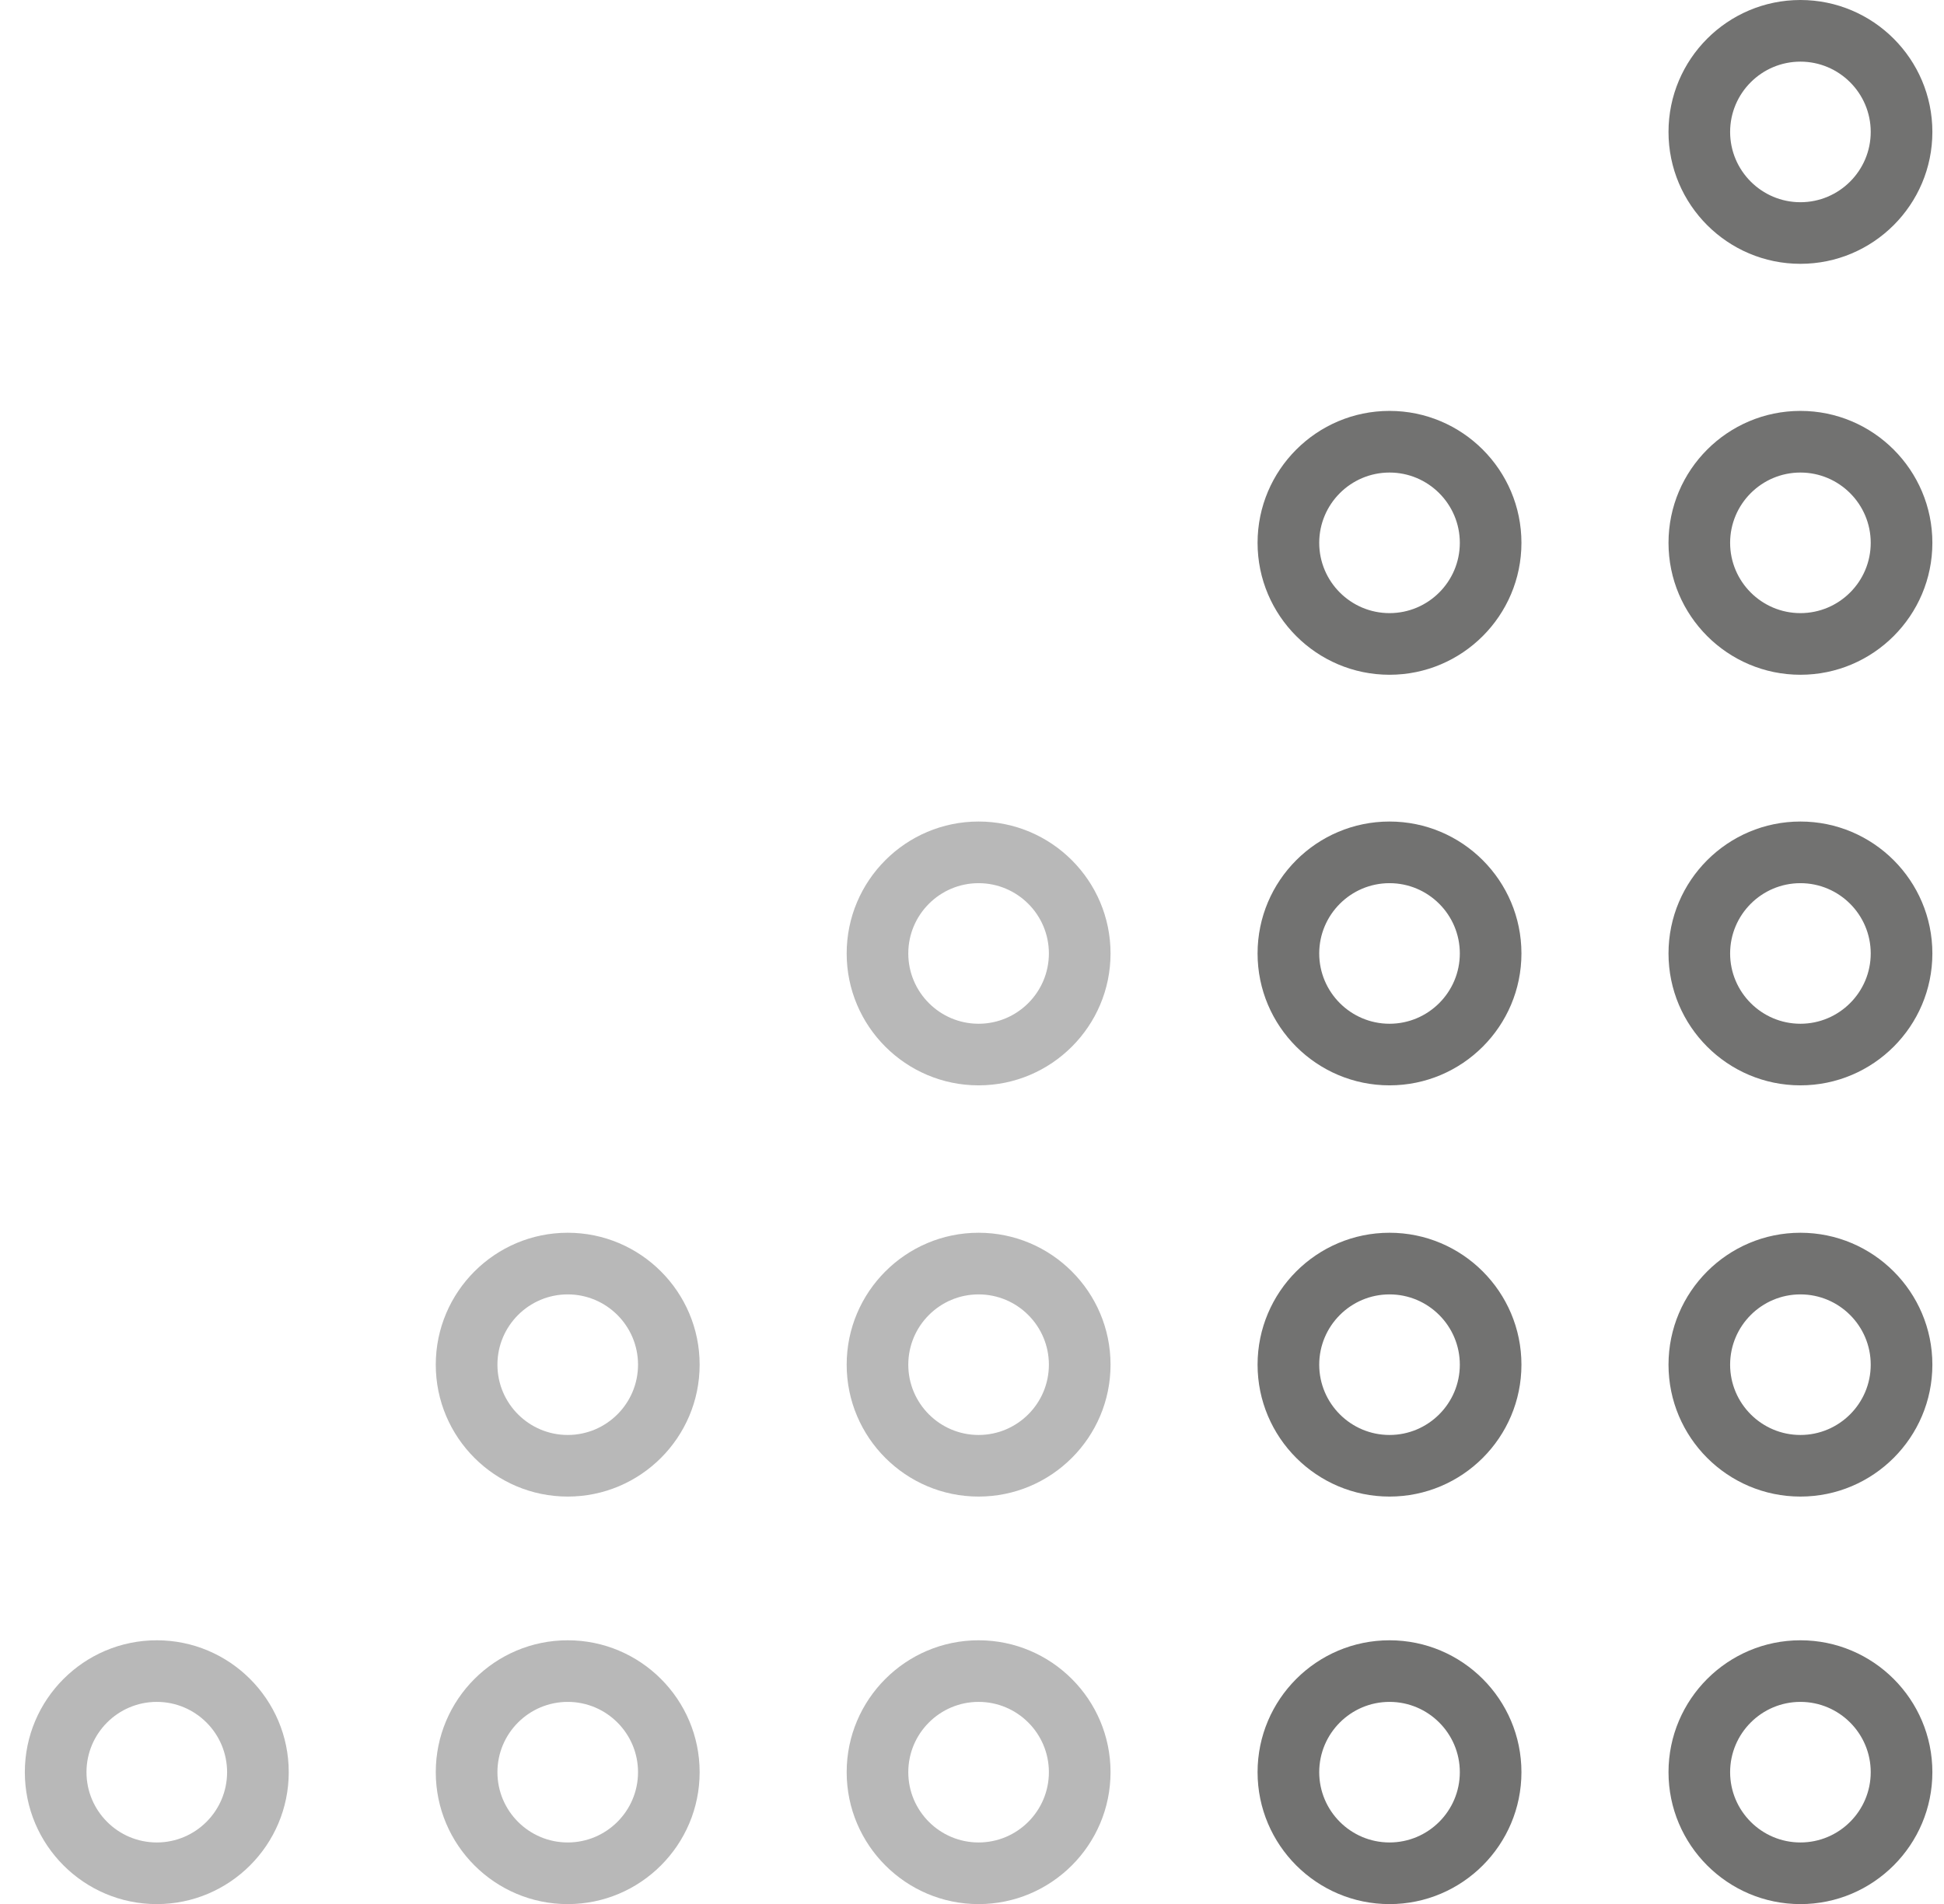 <svg width="49" height="48" viewBox="0 0 49 48" fill="none" xmlns="http://www.w3.org/2000/svg">
<path d="M3.952 48.003C2.118 48.003 0.626 46.511 0.626 44.677C0.626 42.843 2.118 41.352 3.952 41.352C5.786 41.352 7.278 42.843 7.278 44.677C7.278 46.511 5.786 48.003 3.952 48.003ZM3.952 42.905C2.975 42.905 2.18 43.7 2.18 44.677C2.18 45.654 2.975 46.449 3.952 46.449C4.929 46.449 5.724 45.654 5.724 44.677C5.724 43.7 4.929 42.905 3.952 42.905Z" fill="#B8B8B8"/>
<path d="M14.31 48.003C12.476 48.003 10.984 46.511 10.984 44.677C10.984 42.843 12.476 41.352 14.31 41.352C16.144 41.352 17.635 42.843 17.635 44.677C17.635 46.511 16.144 48.003 14.31 48.003ZM14.31 42.905C13.333 42.905 12.538 43.7 12.538 44.677C12.538 45.654 13.333 46.449 14.31 46.449C15.287 46.449 16.082 45.654 16.082 44.677C16.082 43.7 15.287 42.905 14.31 42.905Z" fill="#B8B8B8"/>
<path d="M24.666 48.003C22.832 48.003 21.341 46.511 21.341 44.677C21.341 42.843 22.832 41.352 24.666 41.352C26.5 41.352 27.992 42.843 27.992 44.677C27.992 46.511 26.5 48.003 24.666 48.003ZM24.666 42.905C23.689 42.905 22.894 43.7 22.894 44.677C22.894 45.654 23.689 46.449 24.666 46.449C25.643 46.449 26.438 45.654 26.438 44.677C26.438 43.7 25.643 42.905 24.666 42.905Z" fill="#B8B8B8"/>
<path d="M35.024 48.003C33.189 48.003 31.698 46.511 31.698 44.677C31.698 42.843 33.189 41.352 35.024 41.352C36.858 41.352 38.349 42.843 38.349 44.677C38.349 46.511 36.858 48.003 35.024 48.003ZM35.024 42.905C34.047 42.905 33.252 43.7 33.252 44.677C33.252 45.654 34.047 46.449 35.024 46.449C36.001 46.449 36.796 45.654 36.796 44.677C36.796 43.7 36.001 42.905 35.024 42.905Z" fill="#727271"/>
<path d="M45.381 48.003C43.547 48.003 42.056 46.511 42.056 44.677C42.056 42.843 43.547 41.352 45.381 41.352C47.215 41.352 48.707 42.843 48.707 44.677C48.707 46.511 47.215 48.003 45.381 48.003ZM45.381 42.905C44.404 42.905 43.609 43.7 43.609 44.677C43.609 45.654 44.404 46.449 45.381 46.449C46.358 46.449 47.153 45.654 47.153 44.677C47.153 43.7 46.358 42.905 45.381 42.905Z" fill="#727271"/>
<path d="M14.31 37.729C12.476 37.729 10.984 36.238 10.984 34.404C10.984 32.57 12.476 31.078 14.31 31.078C16.144 31.078 17.635 32.57 17.635 34.404C17.635 36.238 16.144 37.729 14.31 37.729ZM14.31 32.632C13.333 32.632 12.538 33.427 12.538 34.404C12.538 35.381 13.333 36.176 14.31 36.176C15.287 36.176 16.082 35.381 16.082 34.404C16.082 33.427 15.287 32.632 14.31 32.632Z" fill="#B8B8B8"/>
<path d="M24.666 37.729C22.832 37.729 21.341 36.238 21.341 34.404C21.341 32.57 22.832 31.078 24.666 31.078C26.5 31.078 27.992 32.57 27.992 34.404C27.992 36.238 26.5 37.729 24.666 37.729ZM24.666 32.632C23.689 32.632 22.894 33.427 22.894 34.404C22.894 35.381 23.689 36.176 24.666 36.176C25.643 36.176 26.438 35.381 26.438 34.404C26.438 33.427 25.643 32.632 24.666 32.632Z" fill="#B8B8B8"/>
<path d="M35.024 37.729C33.189 37.729 31.698 36.238 31.698 34.404C31.698 32.57 33.189 31.078 35.024 31.078C36.858 31.078 38.349 32.57 38.349 34.404C38.349 36.238 36.858 37.729 35.024 37.729ZM35.024 32.632C34.047 32.632 33.252 33.427 33.252 34.404C33.252 35.381 34.047 36.176 35.024 36.176C36.001 36.176 36.796 35.381 36.796 34.404C36.796 33.427 36.001 32.632 35.024 32.632Z" fill="#727271"/>
<path d="M45.381 37.729C43.547 37.729 42.056 36.238 42.056 34.404C42.056 32.57 43.547 31.078 45.381 31.078C47.215 31.078 48.707 32.57 48.707 34.404C48.707 36.238 47.215 37.729 45.381 37.729ZM45.381 32.632C44.404 32.632 43.609 33.427 43.609 34.404C43.609 35.381 44.404 36.176 45.381 36.176C46.358 36.176 47.153 35.381 47.153 34.404C47.153 33.427 46.358 32.632 45.381 32.632Z" fill="#727271"/>
<path d="M24.666 27.362C22.832 27.362 21.341 25.871 21.341 24.037C21.341 22.202 22.832 20.711 24.666 20.711C26.5 20.711 27.992 22.202 27.992 24.037C27.992 25.871 26.5 27.362 24.666 27.362ZM24.666 22.265C23.689 22.265 22.894 23.06 22.894 24.037C22.894 25.013 23.689 25.809 24.666 25.809C25.643 25.809 26.438 25.013 26.438 24.037C26.438 23.06 25.643 22.265 24.666 22.265Z" fill="#B8B8B8"/>
<path d="M35.024 27.362C33.189 27.362 31.698 25.871 31.698 24.037C31.698 22.202 33.189 20.711 35.024 20.711C36.858 20.711 38.349 22.202 38.349 24.037C38.349 25.871 36.858 27.362 35.024 27.362ZM35.024 22.265C34.047 22.265 33.252 23.06 33.252 24.037C33.252 25.013 34.047 25.809 35.024 25.809C36.001 25.809 36.796 25.013 36.796 24.037C36.796 23.06 36.001 22.265 35.024 22.265Z" fill="#727271"/>
<path d="M45.381 27.362C43.547 27.362 42.056 25.871 42.056 24.037C42.056 22.202 43.547 20.711 45.381 20.711C47.215 20.711 48.707 22.202 48.707 24.037C48.707 25.871 47.215 27.362 45.381 27.362ZM45.381 22.265C44.404 22.265 43.609 23.06 43.609 24.037C43.609 25.013 44.404 25.809 45.381 25.809C46.358 25.809 47.153 25.013 47.153 24.037C47.153 23.06 46.358 22.265 45.381 22.265Z" fill="#727271"/>
<path d="M35.024 17.011C33.189 17.011 31.698 15.519 31.698 13.685C31.698 11.851 33.189 10.359 35.024 10.359C36.858 10.359 38.349 11.851 38.349 13.685C38.349 15.519 36.858 17.011 35.024 17.011ZM35.024 11.913C34.047 11.913 33.252 12.708 33.252 13.685C33.252 14.662 34.047 15.457 35.024 15.457C36.001 15.457 36.796 14.662 36.796 13.685C36.796 12.708 36.001 11.913 35.024 11.913Z" fill="#727271"/>
<path d="M45.381 17.011C43.547 17.011 42.056 15.519 42.056 13.685C42.056 11.851 43.547 10.359 45.381 10.359C47.215 10.359 48.707 11.851 48.707 13.685C48.707 15.519 47.215 17.011 45.381 17.011ZM45.381 11.913C44.404 11.913 43.609 12.708 43.609 13.685C43.609 14.662 44.404 15.457 45.381 15.457C46.358 15.457 47.153 14.662 47.153 13.685C47.153 12.708 46.358 11.913 45.381 11.913Z" fill="#727271"/>
<path d="M45.381 6.651C43.547 6.651 42.056 5.16 42.056 3.326C42.056 1.491 43.547 0 45.381 0C47.215 0 48.707 1.491 48.707 3.326C48.707 5.16 47.215 6.651 45.381 6.651ZM45.381 1.554C44.404 1.554 43.609 2.349 43.609 3.326C43.609 4.302 44.404 5.098 45.381 5.098C46.358 5.098 47.153 4.302 47.153 3.326C47.153 2.349 46.358 1.554 45.381 1.554Z" fill="#727271"/>
</svg>
